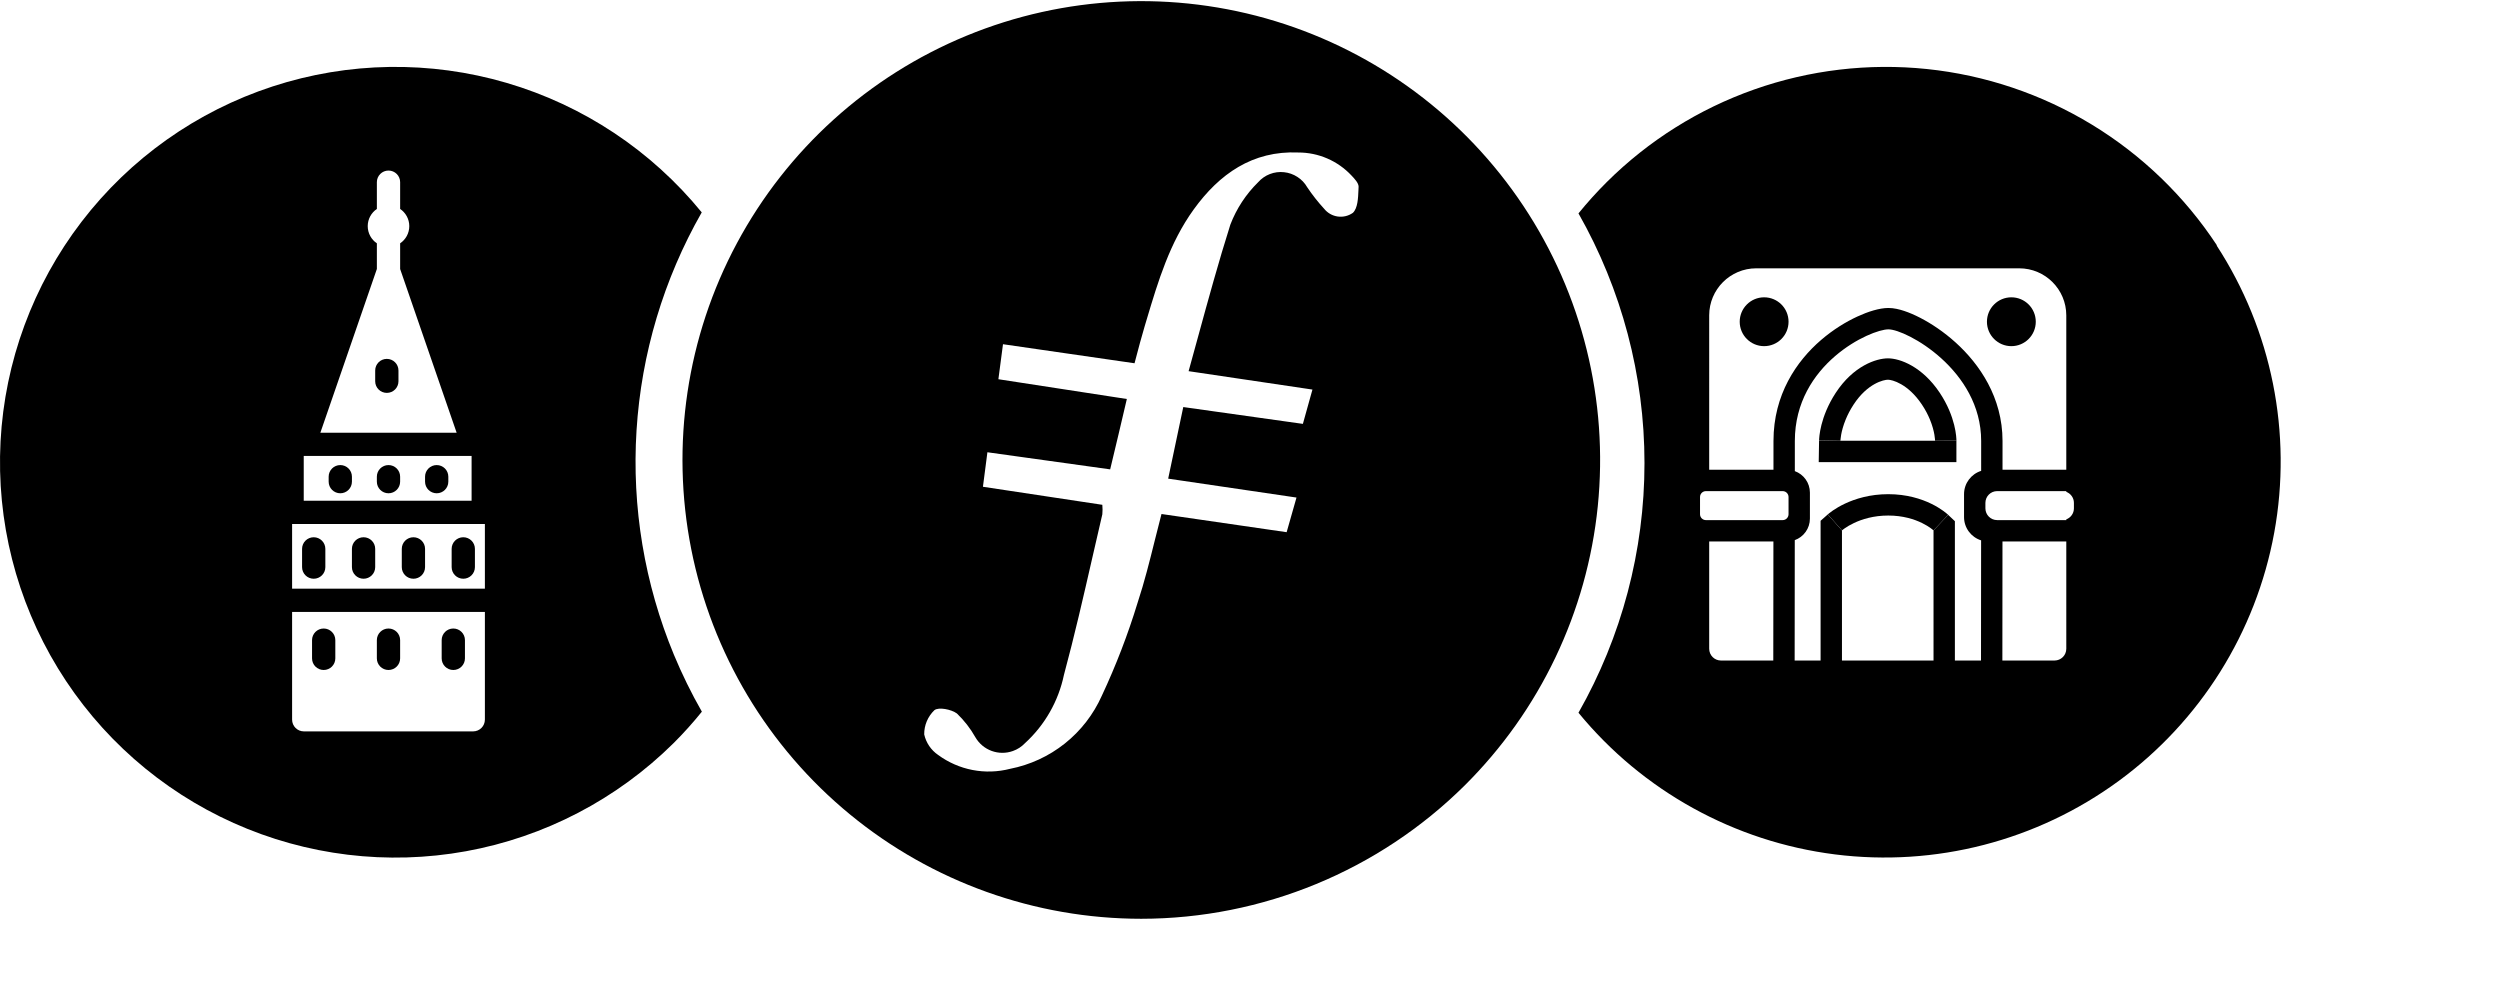 <svg width="425" height="171" viewBox="0 0 425 171" fill="none" xmlns="http://www.w3.org/2000/svg"><path d="M65.761 61.01c1.092 0 1.978.884 1.978 1.974v1.833c0 1.091-.885 1.974-1.978 1.974-1.092 0-1.978-.884-1.978-1.974v-1.833c0-1.091.885-1.974 1.978-1.974zM68.022 108.822c0-1.091-.885-1.975-1.978-1.975s-1.978.884-1.978 1.975v3.102c0 1.091.885 1.975 1.978 1.975s1.978-.884 1.978-1.975v-3.102zM55.026 106.847c1.092 0 1.978.884 1.978 1.975v3.102c0 1.091-.885 1.975-1.978 1.975-1.092 0-1.978-.884-1.978-1.975v-3.102c0-1.091.885-1.975 1.978-1.975zM79.041 108.822c0-1.091-.885-1.975-1.978-1.975-1.092 0-1.978.884-1.978 1.975v3.102c0 1.091.885 1.975 1.978 1.975 1.092 0 1.978-.884 1.978-1.975v-3.102zM63.783 93.307c0-1.091-.885-1.975-1.978-1.975s-1.978.884-1.978 1.975v3.103c0 1.091.885 1.974 1.978 1.974s1.978-.884 1.978-1.974v-3.103zM70.282 91.333c1.092 0 1.978.884 1.978 1.975v3.103c0 1.091-.885 1.974-1.978 1.974s-1.978-.884-1.978-1.974v-3.103c0-1.091.885-1.975 1.978-1.975zM80.736 93.307c0-1.091-.885-1.975-1.978-1.975-1.092 0-1.978.884-1.978 1.975v3.103c0 1.091.885 1.974 1.978 1.974 1.092 0 1.978-.884 1.978-1.974v-3.103zM53.331 91.333c1.092 0 1.978.884 1.978 1.975v3.103c0 1.091-.885 1.974-1.978 1.974s-1.978-.884-1.978-1.974v-3.103c0-1.091.885-1.975 1.978-1.975zM59.828 81.037c0-1.091-.885-1.975-1.978-1.975-1.092 0-1.978.884-1.978 1.975v.846c0 1.091.885 1.974 1.978 1.974 1.092 0 1.978-.884 1.978-1.974v-.846zM66.044 79.062c1.092 0 1.978.884 1.978 1.975v.846c0 1.091-.885 1.974-1.978 1.974-1.092 0-1.978-.884-1.978-1.974v-.846c0-1.091.885-1.975 1.978-1.975zM76.216 81.037c0-1.091-.885-1.975-1.978-1.975-1.092 0-1.978.884-1.978 1.975v.846c0 1.091.885 1.974 1.978 1.974 1.092 0 1.978-.884 1.978-1.974v-.846z" fill="#000"/><path fill-rule="evenodd" clip-rule="evenodd" d="M108.21 73.157c-.82 13.035 1.354 26.084 6.355 38.15 1.382 3.321 2.969 6.554 4.753 9.678-1.502 1.866-3.105 3.648-4.802 5.34-9.639 9.551-21.943 15.961-35.294 18.386-13.351 2.425-27.124.752-39.506-4.799-12.382-5.551-22.794-14.72-29.866-26.301C2.777 102.03-.624 88.579.094 75.029.812 61.478 5.614 48.462 13.87 37.693c8.256-10.769 19.578-18.787 32.477-23 12.899-4.212 26.771-4.421 39.792-.599 13.02 3.822 24.579 11.495 33.155 22.011-6.473 11.344-10.264 24.018-11.084 37.053zM68.022 45.726l9.606 27.836H54.461l9.606-27.836v-4.361c-.938-.634-1.554-1.706-1.554-2.922s.616-2.288 1.554-2.922l-0-4.553c0-1.091.885-1.974 1.978-1.974 1.092 0 1.978.884 1.978 1.974v4.553c.938.634 1.554 1.706 1.554 2.922 0 1.216-.616 2.288-1.554 2.922l0 4.361zm14.409 58.3H49.657v18.31c0 1.104.895 2 2 2h28.774c1.105 0 2-.896 2-2v-18.31zm0-14.95H49.657v11.001h32.774V89.076zm-2.26-11.565H51.635v7.616h28.536v-7.616z" fill="#000"/><path d="M299.902 58.846c2.293 0 4.151-1.858 4.151-4.151s-1.858-4.151-4.151-4.151c-2.292 0-4.151 1.858-4.151 4.151s1.859 4.151 4.151 4.151zM346.082 54.695c0 2.292-1.858 4.151-4.151 4.151-2.292 0-4.151-1.858-4.151-4.151s1.859-4.151 4.151-4.151c2.293 0 4.151 1.858 4.151 4.151zM328.699 90.169s-2.68-2.527-7.696-2.527-7.87 2.527-7.87 2.527c-2.407-2.719-2.406-2.72-2.405-2.721l.008-.007.01-.01.026-.022c.018-.016.04-.034.064-.055.049-.041.111-.091.184-.149.147-.115.342-.262.585-.428.486-.332 1.167-.749 2.034-1.157 1.737-.819 4.232-1.61 7.364-1.61 3.136 0 5.601.793 7.319 1.63.855.416 1.523.842 1.999 1.184.239.171.431.323.575.443.073.06.133.113.182.156.025.022.046.041.065.058l.026.024.011.011.008.007c.001.001.002.002-2.489 2.645zM332.589 78.562h-23.406l.059-3.69 3.632.058h16.085l3.632.002-.002 3.631z" fill="#000"/><path d="M332.591 74.929c0 .001 0 .003-3.632.001 0-.007-.001-1.511-.881-3.632-.321-.773-.758-1.628-1.354-2.522-2.381-3.568-5.087-4.224-5.771-4.224-.685 0-3.463.583-5.844 4.224-.584.894-1.016 1.748-1.335 2.522-.876 2.125-.9 3.632-.9 3.632-3.632-.058-3.632-.06-3.632-.061l.001-.009v-.013l.001-.028c0-.02.001-.043.002-.069.002-.052.005-.114.01-.188.01-.147.026-.336.054-.563.055-.454.156-1.063.34-1.786.369-1.449 1.074-3.367 2.419-5.425 3.013-4.608 6.904-5.868 8.884-5.868 2.064 0 5.835 1.408 8.792 5.84 1.381 2.07 2.093 4.004 2.459 5.47.183.732.279 1.349.33 1.81.026.231.04.423.048.573.004.075.006.139.007.192.001.026.001.05.002.071v.051z" fill="#000"/><path fill-rule="evenodd" clip-rule="evenodd" d="M355.603 21.175c8.526 5.185 15.793 12.2 21.276 20.538l-.049.024c9.384 14.43 12.886 31.905 9.786 48.837-3.1 16.931-12.566 32.033-26.455 42.201-13.888 10.168-31.143 14.632-48.22 12.473-17.077-2.159-32.679-10.776-43.6-24.081 7.354-12.938 11.221-27.564 11.221-42.446 0-14.882-3.867-29.508-11.221-42.446 1.515-1.863 3.126-3.646 4.827-5.34 7.08-7.032 15.634-12.403 25.044-15.724 9.411-3.321 19.441-4.508 29.367-3.477 9.925 1.032 19.497 4.256 28.024 9.441zm-65.04 32.439c0-4.418 3.581-8 8-8h44.707c4.418 0 8 3.582 8 8v26.244h-10.841c.001-1.986.002-3.672.002-4.893 0-7.418-3.922-13.067-7.951-16.718-2.029-1.838-4.169-3.253-6.055-4.224-.943-.486-1.861-.88-2.707-1.162-.779-.259-1.737-.505-2.685-.505-1.552 0-3.503.635-5.272 1.451-1.912.882-4.098 2.2-6.177 3.99-4.176 3.595-8.092 9.273-8.092 17.168 0 1.124-.001 2.824-.002 4.893h-10.927V53.614zm60.707 30.004v-.128l-11.751 0c-1.104 0-2 .895-2 2v.929c0 1.105.896 2 2 2h11.047c.009 0 .018 0 .027-0h.677v-.127c.757-.285 1.296-1.016 1.296-1.873v-.929c0-.857-.539-1.588-1.296-1.873zm0 8.434h-10.849l-.004 4.793c-.004 4.184-.007 8.11-.01 10.99l-.004 4.454h8.867c1.105 0 2-.896 2-2V92.052zm-17.383-8.042c0-1.86 1.224-3.434 2.91-3.962.001-2.068.002-3.822.002-5.082 0-12.101-12.766-18.977-15.766-18.977s-15.909 5.837-15.909 18.977c0 1.166-.001 2.952-.002 5.125 1.495.543 2.563 1.976 2.563 3.659v4.41c0 1.687-1.072 3.122-2.573 3.663-.006 6.476-.013 13.126-.017 17.091l-.004 3.375h4.41V88.534l1.225-1.084 2.407 2.719v22.12h15.566V90.169l2.491-2.643 1.141 1.075v23.688h4.44c.002-1.668.011-11.169.018-20.428-1.682-.53-2.902-2.103-2.902-3.959v-3.892zm-30.835-.519h-13.047c-.552 0-1 .448-1 1v2.929c0 .552.448 1 1 1h13.047c.552 0 1-.448 1-1v-2.929c0-.552-.448-1-1-1zm-12.489 8.561v18.237c0 1.104.895 2 2 2h8.896l.005-4.614c.003-2.965.008-6.993.012-11.243l.004-4.379h-10.917z" fill="#000"/><path fill-rule="evenodd" clip-rule="evenodd" d="M144.506 138.46c13.951 11.462 31.446 17.729 49.502 17.733 20.6-.019 40.361-8.165 54.99-22.668 12.809-12.727 20.805-29.502 22.626-47.466 1.821-17.964-2.647-36.003-12.641-51.041-9.994-15.038-24.896-26.142-42.163-31.419-17.268-5.277-35.831-4.401-52.525 2.481-16.693 6.881-30.482 19.341-39.014 35.254-8.533 15.913-11.28 34.293-7.774 52.005 3.505 17.712 13.048 33.66 26.999 45.122zm76.984-66.401l-20.334-2.86c-.855 4.118-1.649 7.87-2.566 12.171l21.813 3.214c-.067.237-.133.472-.199.706-.489 1.733-.959 3.397-1.475 5.184l-21.275-3.092c-.395 1.503-.767 2.998-1.138 4.483-.89 3.574-1.768 7.095-2.907 10.547-1.656 5.434-3.698 10.743-6.11 15.886-1.415 3.166-3.57 5.946-6.283 8.104-2.714 2.159-5.907 3.633-9.31 4.299-2.084.538-4.262.605-6.375.197-2.114-.408-4.11-1.281-5.845-2.555-1.206-.821-2.054-2.071-2.37-3.495-.008-.769.142-1.531.44-2.239.299-.708.739-1.348 1.295-1.879.709-.562 2.859-.147 3.825.562 1.24 1.186 2.299 2.549 3.14 4.045.622 1.074 1.601 1.896 2.767 2.322 1.165.427 2.444.431 3.612.012.775-.273 1.474-.725 2.041-1.32 3.378-3.08 5.7-7.146 6.635-11.621 1.78-6.598 3.322-13.342 4.859-20.066.553-2.416 1.105-4.83 1.667-7.233.049-.537.049-1.077 0-1.613l-20.298-3.067c.231-1.69.417-3.163.643-4.954.037-.294.075-.598.115-.912l20.872 2.908c.953-3.947 1.869-7.821 2.835-11.963l-21.837-3.361c.128-1.014.259-1.995.391-2.975.131-.981.262-1.961.391-2.976l22.362 3.238c.062-.233.122-.464.183-.692.515-1.957.993-3.774 1.54-5.601.115-.383.229-.765.344-1.148 1.954-6.535 3.904-13.054 8.002-18.722 4.338-6 9.972-10.008 17.78-9.666 1.69-.002 3.363.344 4.914 1.014 1.551.67 2.948 1.652 4.105 2.884.537.562 1.222 1.295 1.222 1.906-.008.163-.015.332-.022.505-.057 1.453-.124 3.157-.944 3.943-.748.532-1.671.757-2.58.63-.909-.127-1.734-.598-2.308-1.314-1.053-1.147-2.017-2.373-2.884-3.666-.405-.708-.975-1.308-1.661-1.748-.687-.447-1.47-.724-2.286-.806-.813-.088-1.636.02-2.4.316-.763.296-1.444.77-1.987 1.383-2.075 2.036-3.688 4.495-4.729 7.21-1.99 6.286-3.751 12.713-5.553 19.293-.51 1.862-1.023 3.737-1.546 5.624l21.055 3.128c-.106.375-.209.742-.311 1.105-.441 1.573-.858 3.056-1.315 4.724z" fill="#000"/></svg>